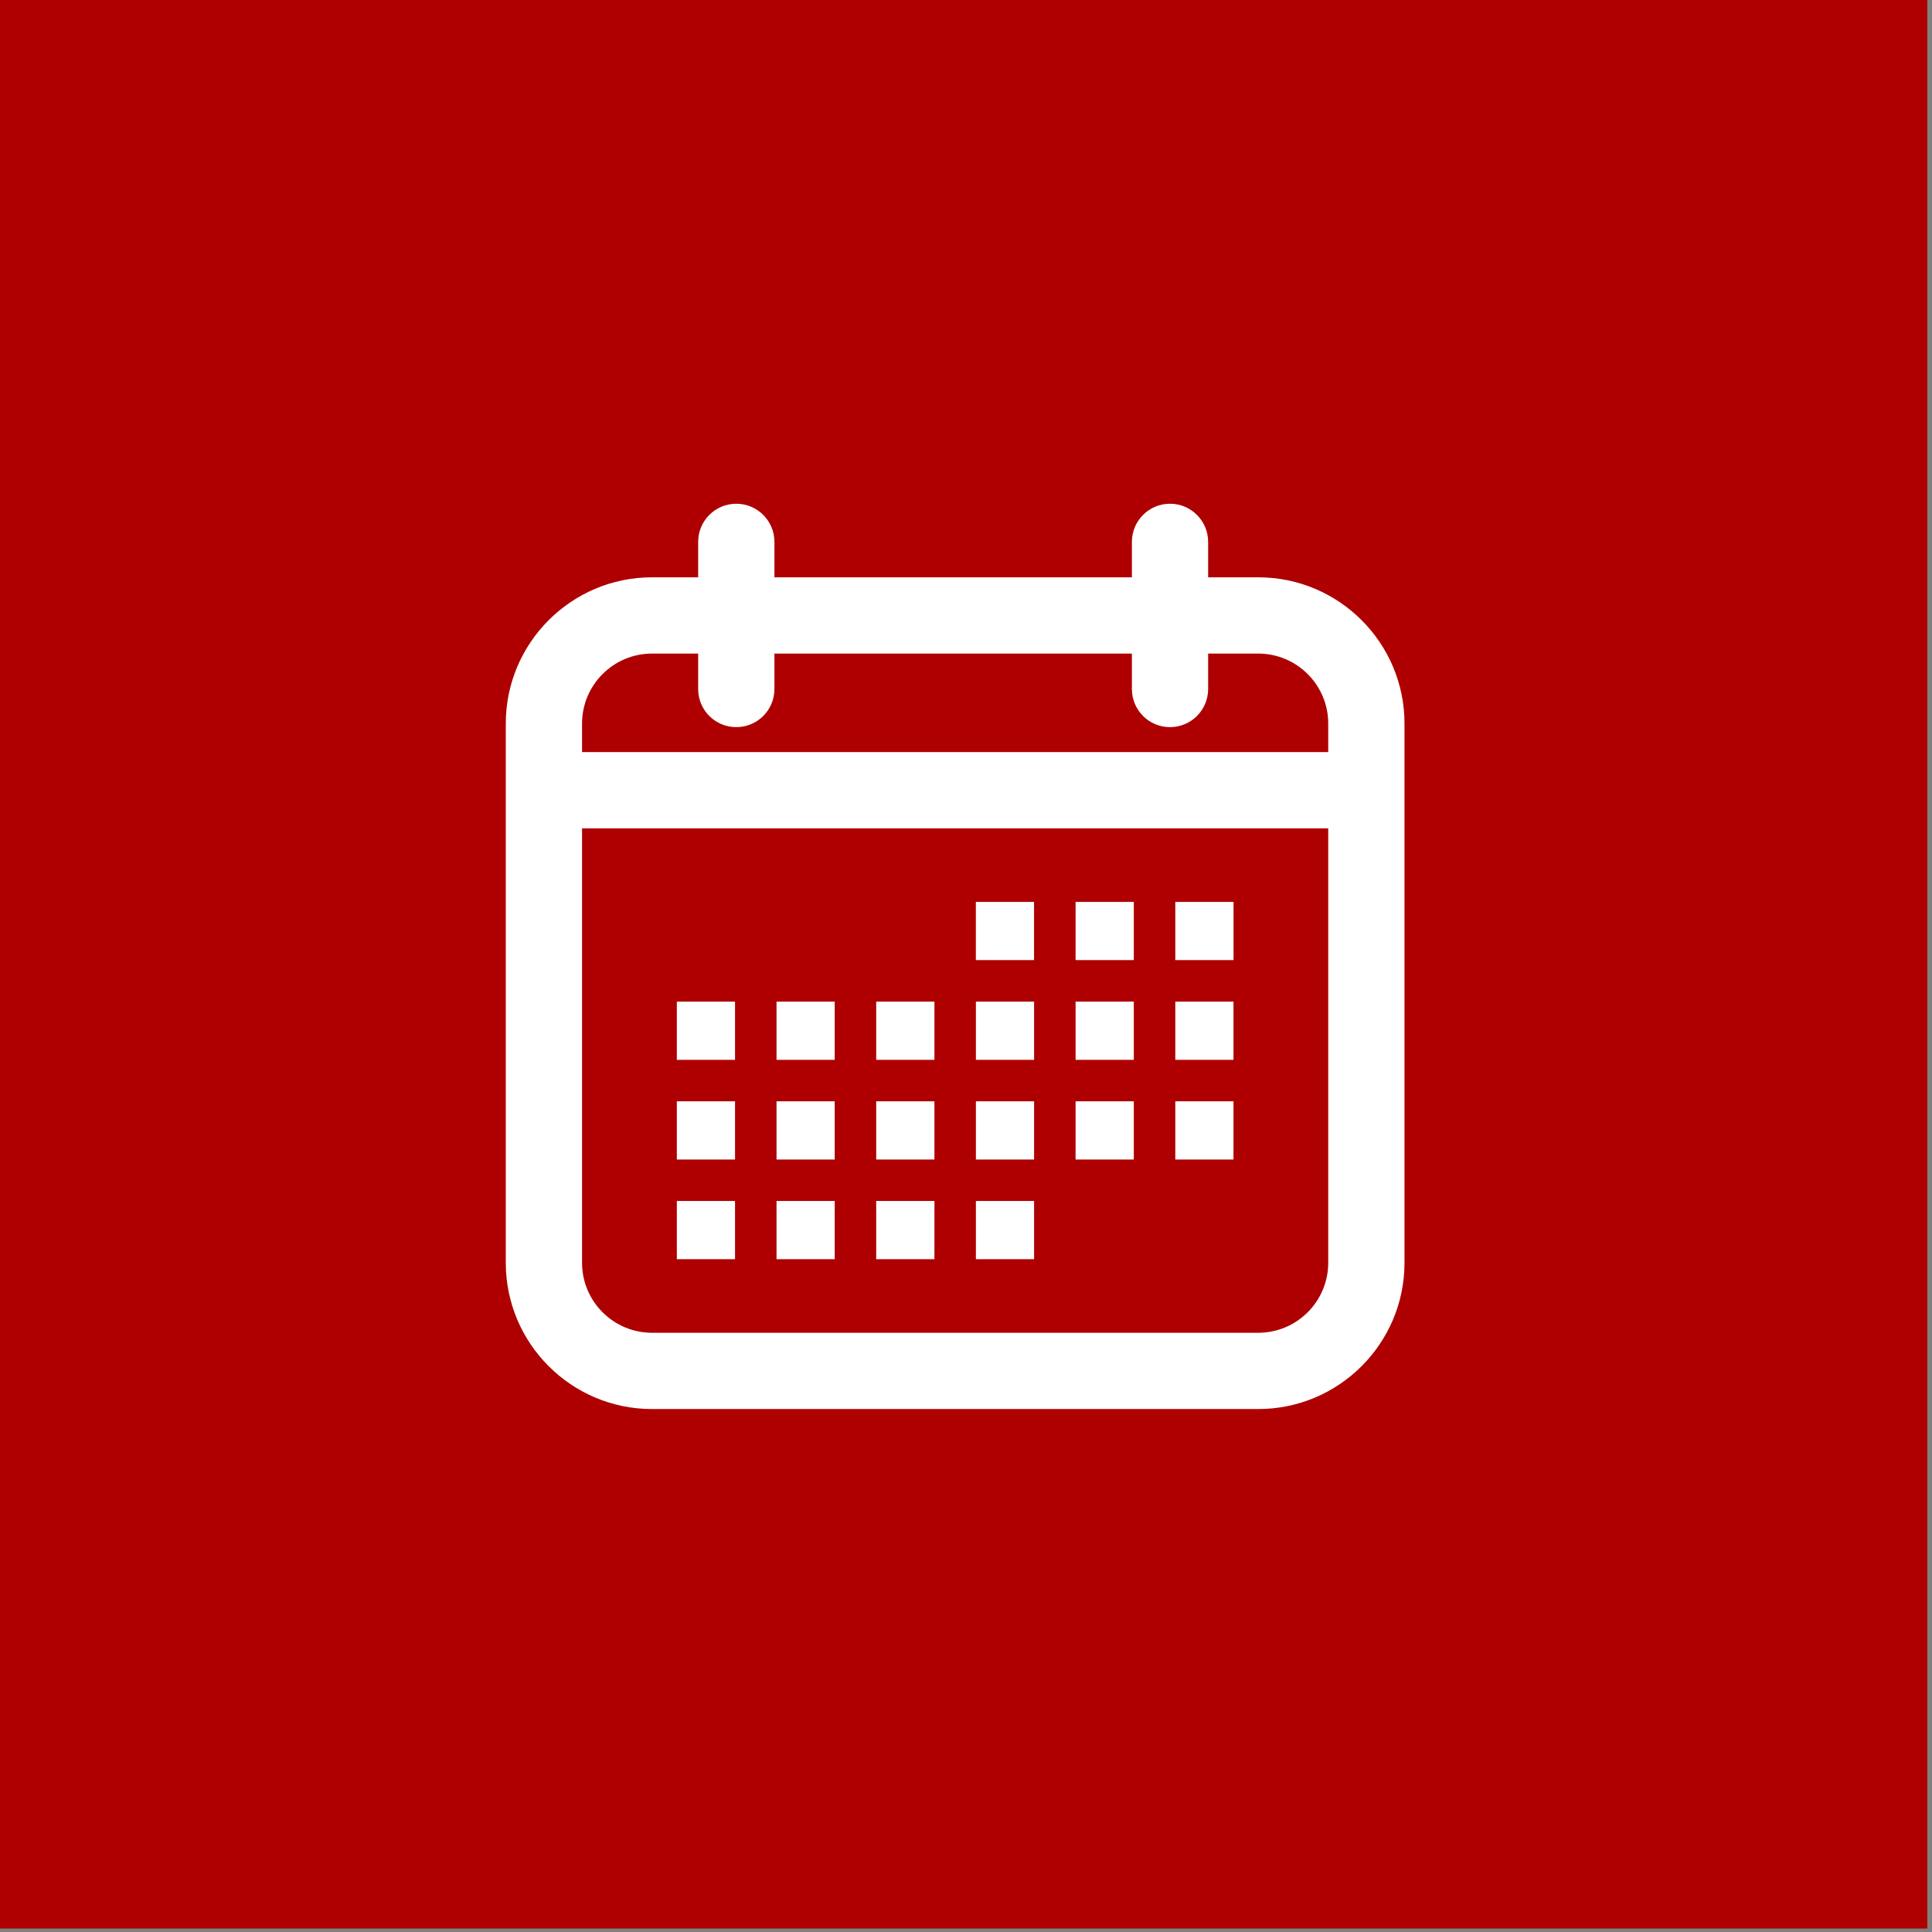 <?xml version="1.0" encoding="UTF-8" standalone="no"?><!DOCTYPE svg PUBLIC "-//W3C//DTD SVG 1.1//EN" "http://www.w3.org/Graphics/SVG/1.1/DTD/svg11.dtd"><svg width="100%" height="100%" viewBox="0 0 82 82" version="1.1" xmlns="http://www.w3.org/2000/svg" xmlns:xlink="http://www.w3.org/1999/xlink" xml:space="preserve" xmlns:serif="http://www.serif.com/" style="fill-rule:evenodd;clip-rule:evenodd;stroke-linejoin:round;stroke-miterlimit:2;"><rect x="0" y="0" width="82" height="82" fill="#808080" stroke="none"/><rect x="0" y="0" width="81.803" height="81.853" style="fill:#ae0000;"/><path d="M53.405,56.567l-25.732,0c-1.637,0 -2.969,-1.332 -2.969,-2.968l0,-18.441l31.67,0l0,18.441c0,1.636 -1.332,2.968 -2.969,2.968m-25.732,-28.827l1.959,0l0,1.505c0,0.894 0.724,1.617 1.618,1.617c0.894,0 1.619,-0.723 1.619,-1.617l0,-1.505l15.172,0l0,1.505c0,0.894 0.723,1.617 1.617,1.617c0.894,0 1.619,-0.723 1.619,-1.617l0,-1.505l2.128,0c1.637,0 2.969,1.331 2.969,2.969l0,1.212l-31.67,0l0,-1.212c0,-1.638 1.332,-2.969 2.969,-2.969m31.938,5.799l0,-2.83c0,-3.423 -2.784,-6.206 -6.206,-6.206l-2.128,0l0,-1.504c0,-0.894 -0.725,-1.619 -1.619,-1.619c-0.894,0 -1.617,0.725 -1.617,1.619l0,1.504l-15.172,0l0,-1.504c0,-0.894 -0.725,-1.619 -1.619,-1.619c-0.894,0 -1.618,0.725 -1.618,1.619l0,1.504l-1.959,0c-3.422,0 -6.206,2.783 -6.206,6.206l0,22.89c0,3.421 2.784,6.205 6.206,6.205l25.732,0c3.422,0 6.206,-2.784 6.206,-6.205l0,-20.06" style="fill:#fff;fill-rule:nonzero;"/><rect x="41.418" y="38.28" width="2.47" height="2.469" style="fill:#fff;"/><rect x="45.651" y="38.28" width="2.471" height="2.469" style="fill:#fff;"/><rect x="41.42" y="42.512" width="2.47" height="2.471" style="fill:#fff;"/><rect x="45.651" y="42.512" width="2.471" height="2.471" style="fill:#fff;"/><rect x="49.883" y="42.512" width="2.47" height="2.471" style="fill:#fff;"/><rect x="28.727" y="42.512" width="2.47" height="2.471" style="fill:#fff;"/><rect x="32.958" y="42.512" width="2.47" height="2.471" style="fill:#fff;"/><rect x="37.189" y="42.512" width="2.471" height="2.471" style="fill:#fff;"/><rect x="41.42" y="46.743" width="2.47" height="2.471" style="fill:#fff;"/><rect x="45.651" y="46.743" width="2.471" height="2.471" style="fill:#fff;"/><rect x="49.883" y="46.743" width="2.47" height="2.471" style="fill:#fff;"/><rect x="28.727" y="46.743" width="2.47" height="2.471" style="fill:#fff;"/><rect x="32.958" y="46.743" width="2.47" height="2.471" style="fill:#fff;"/><rect x="37.189" y="46.743" width="2.471" height="2.471" style="fill:#fff;"/><rect x="41.42" y="50.973" width="2.47" height="2.471" style="fill:#fff;"/><rect x="28.727" y="50.973" width="2.47" height="2.471" style="fill:#fff;"/><rect x="32.958" y="50.973" width="2.47" height="2.471" style="fill:#fff;"/><rect x="37.189" y="50.973" width="2.471" height="2.471" style="fill:#fff;"/><rect x="49.883" y="38.28" width="2.472" height="2.469" style="fill:#fff;"/></svg>